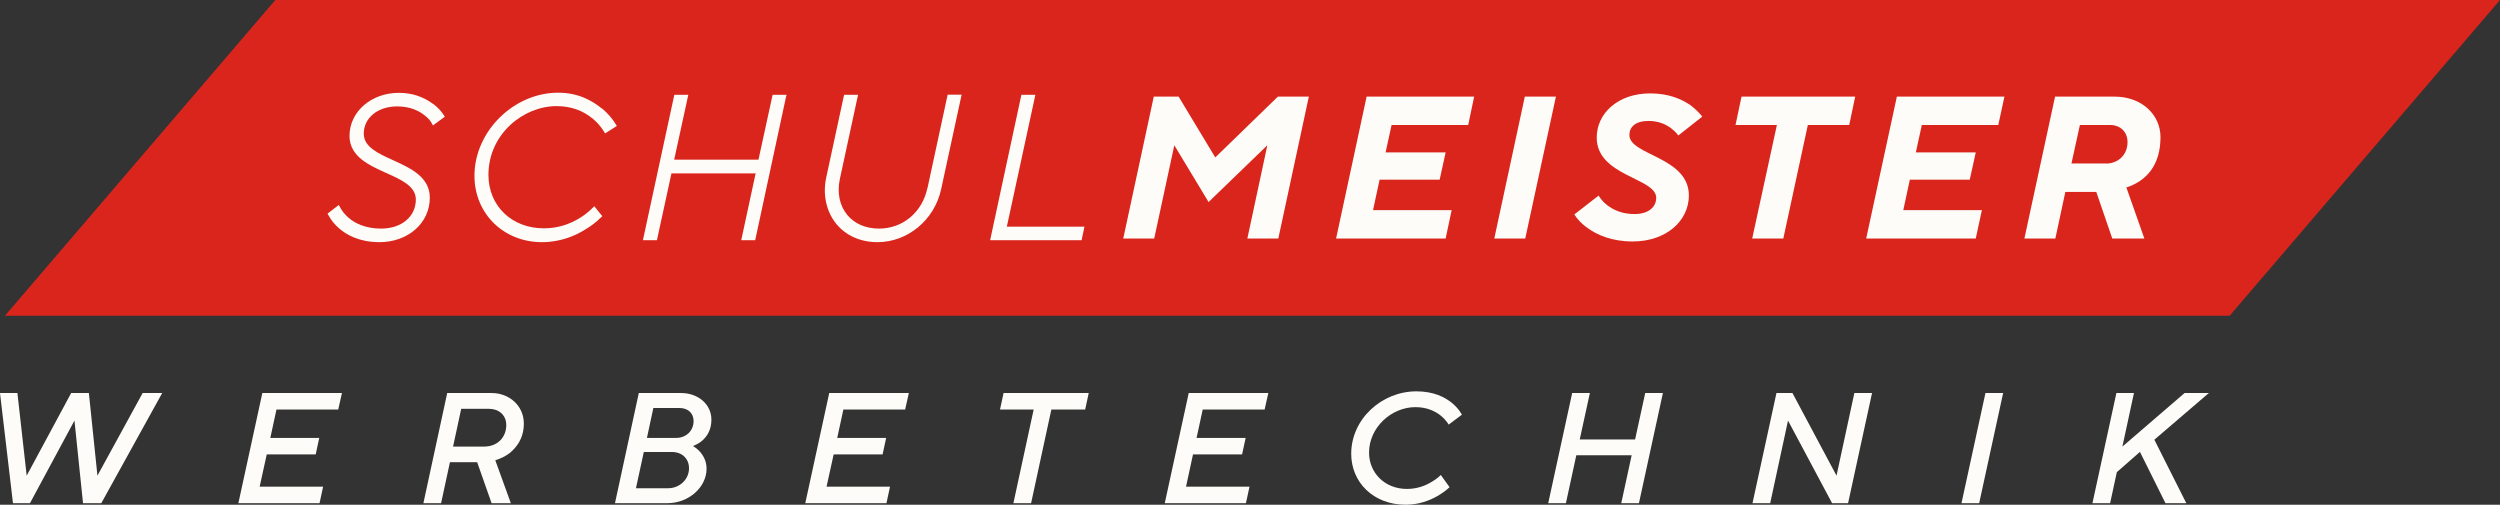 <svg width="317" height="64" viewBox="0 0 317 64" fill="none" xmlns="http://www.w3.org/2000/svg">
<rect x="0" y="0" width="317" height="64" fill="#333333" stroke="none"/>
<path d="M317 0H34.911L0.633 40.031H282.722L317 0Z" fill="#DA251D"/>
<path d="M54.953 13.208C53.668 12.251 52.239 11.772 50.575 11.772C47.066 11.772 44.317 14.165 44.317 17.232C44.317 19.838 46.795 20.955 48.965 21.93C50.901 22.799 52.728 23.614 52.728 25.299C52.728 27.462 50.919 28.986 48.332 28.986C46.234 28.986 44.914 28.242 44.19 27.603C43.72 27.196 43.358 26.752 43.087 26.221L42.96 25.99L41.531 27.089L41.621 27.249C41.965 27.905 42.435 28.472 43.032 28.986C43.937 29.766 45.547 30.706 48.115 30.706C51.751 30.706 54.501 28.277 54.501 25.068C54.501 22.427 52.022 21.31 49.852 20.317C47.934 19.448 46.126 18.633 46.126 16.948C46.126 14.945 47.898 13.492 50.358 13.492C52.077 13.492 53.18 14.094 53.813 14.608C54.265 14.945 54.573 15.282 54.772 15.672L54.898 15.902L56.4 14.803L56.291 14.626C55.948 14.094 55.513 13.616 54.971 13.208H54.953Z" fill="#FEFCF8"/>
<path d="M76.351 13.793C75.284 12.924 73.529 11.754 70.78 11.754C65.136 11.754 60.162 16.665 60.162 22.285C60.162 27.089 63.852 30.706 68.718 30.706C71.124 30.706 73.005 29.855 74.163 29.128C74.904 28.703 75.573 28.188 76.225 27.55L76.369 27.408L75.356 26.15L75.176 26.327C74.669 26.841 74.108 27.284 73.493 27.657C72.082 28.525 70.563 28.951 68.953 28.951C64.883 28.951 61.935 26.096 61.935 22.178C61.935 16.966 66.403 13.456 70.563 13.456C72.372 13.456 73.909 13.988 75.23 15.105C75.772 15.566 76.243 16.115 76.605 16.718L76.731 16.913L78.214 15.973L78.106 15.796C77.672 15.069 77.111 14.413 76.351 13.757V13.793Z" fill="#FEFCF8"/>
<path d="M96.176 20.246H85.486L87.277 12.02H85.504L81.579 30.192L81.525 30.458H83.297L85.142 21.983H95.814L93.988 30.458H95.76L99.667 12.286L99.74 12.02H97.967L96.176 20.246Z" fill="#FEFCF8"/>
<path d="M117.593 23.845C116.942 26.93 114.464 28.986 111.461 28.986C109.797 28.986 108.368 28.383 107.445 27.267C106.469 26.096 106.125 24.483 106.487 22.728L108.802 12.02H107.029L104.768 22.498C104.298 24.678 104.768 26.823 106.053 28.401C107.283 29.89 109.128 30.706 111.262 30.706C115.079 30.706 118.479 27.905 119.33 24.022L121.934 12.002H120.162L117.611 23.827L117.593 23.845Z" fill="#FEFCF8"/>
<path d="M131.286 12.02H129.513L125.606 30.192L125.552 30.458H137.147L137.508 28.738H127.668L131.286 12.02Z" fill="#FEFCF8"/>
<path d="M154.096 19.962L149.447 12.25H146.299L142.428 30.245H146.354L148.904 18.42L153.245 25.618L160.698 18.42L158.165 30.245H162.091L165.962 12.25H162.036L154.096 19.962Z" fill="#FEFCF8"/>
<path d="M169.416 30.245H183.308L184.068 26.646H174.101L174.933 22.781H182.549L183.308 19.324H175.693L176.453 15.849H186.166L186.926 12.25H173.287L169.416 30.245Z" fill="#FEFCF8"/>
<path d="M189.476 30.245H193.402L197.291 12.25H193.347L189.476 30.245Z" fill="#FEFCF8"/>
<path d="M209.03 15.335C210.314 15.335 211.255 15.778 211.888 16.257C212.25 16.541 212.575 16.842 212.811 17.179L215.849 14.786C215.433 14.254 214.909 13.757 214.312 13.314C213.245 12.587 211.635 11.843 209.247 11.843C205.159 11.843 202.464 14.36 202.464 17.445C202.464 22.356 210.007 22.533 210.007 25.086C210.007 26.221 209.066 27.142 207.257 27.142C205.611 27.142 204.508 26.575 203.766 25.99C203.314 25.653 202.989 25.245 202.699 24.802L199.624 27.195C200.04 27.834 200.601 28.436 201.306 28.915C202.482 29.766 204.327 30.617 207.022 30.617C211.291 30.617 214.149 27.993 214.149 24.785C214.149 19.874 206.606 19.696 206.606 17.126C206.606 16.098 207.366 15.335 209.048 15.335H209.03Z" fill="#FEFCF8"/>
<path d="M220.064 15.849H225.31L222.18 30.245H226.124L229.235 15.849H234.481L235.24 12.25H220.824L220.064 15.849Z" fill="#FEFCF8"/>
<path d="M236.633 30.245H250.525L251.303 26.646H241.336L242.168 22.781H249.765L250.525 19.324H242.928L243.688 15.849H253.383L254.161 12.25H240.522L236.633 30.245Z" fill="#FEFCF8"/>
<path d="M273.95 17.392C273.95 14.591 271.634 12.25 268.107 12.25H260.582L256.693 30.245H260.618L261.885 24.341H265.81L267.836 30.245H271.906L269.626 23.774C272.123 22.959 273.95 20.991 273.95 17.392ZM267.022 20.725H262.662L263.73 15.849H267.564C268.903 15.849 269.771 16.771 269.771 18.012C269.771 19.661 268.559 20.742 267.022 20.742V20.725Z" fill="#FEFCF8"/>
<path d="M0 49.835H2.207L3.383 60.312L9.026 49.835H11.269L12.354 60.312L18.088 49.835H20.567L12.843 63.805H10.527L9.442 53.328L3.799 63.805H1.646L0 49.835Z" fill="#FEFCF8"/>
<path d="M33.283 49.835H43.358L42.888 51.927H35.055L34.278 55.526H40.482L40.03 57.618H33.825L32.921 61.713H40.97L40.518 63.805H30.226L33.265 49.835H33.283Z" fill="#FEFCF8"/>
<path d="M56.689 49.835H62.333C64.558 49.835 66.421 51.431 66.421 53.7C66.421 55.614 65.48 56.749 64.612 57.458C64.069 57.866 63.472 58.15 62.803 58.362L64.775 63.805H62.333L60.506 58.611H57.051L55.929 63.805H53.687L56.707 49.835H56.689ZM61.41 56.625C63.038 56.625 64.196 55.49 64.196 53.895C64.196 52.618 63.237 51.838 62.007 51.838H58.48L57.449 56.625H61.392H61.41Z" fill="#FEFCF8"/>
<path d="M81 49.835H86.336C88.579 49.835 90.207 51.306 90.207 53.221C90.207 54.551 89.61 55.384 89.031 55.88C88.688 56.182 88.272 56.395 87.856 56.554C88.181 56.731 88.471 56.98 88.724 57.245C89.158 57.724 89.592 58.451 89.592 59.426C89.592 61.784 87.331 63.805 84.618 63.805H77.979L81 49.835ZM84.726 61.908C86.137 61.908 87.367 60.827 87.367 59.373C87.367 58.203 86.535 57.316 85.215 57.316H81.633L80.638 61.908H84.726ZM85.757 55.526C86.951 55.526 87.946 54.675 87.946 53.381C87.946 52.423 87.277 51.732 86.137 51.732H82.845L82.031 55.526H85.775H85.757Z" fill="#FEFCF8"/>
<path d="M105.166 49.835H115.242L114.771 51.927H106.939L106.161 55.526H112.365L111.913 57.618H105.709L104.804 61.713H112.854L112.402 63.805H102.109L105.148 49.835H105.166Z" fill="#FEFCF8"/>
<path d="M131.087 51.927H126.8L127.252 49.835H138.051L137.599 51.927H133.312L130.743 63.805H128.5L131.069 51.927H131.087Z" fill="#FEFCF8"/>
<path d="M150.749 49.835H160.824L160.354 51.927H152.504L151.726 55.526H157.948L157.496 57.618H151.274L150.387 61.713H158.437L157.984 63.805H147.692L150.731 49.835H150.749Z" fill="#FEFCF8"/>
<path d="M183.797 61.784C183.345 62.209 182.838 62.564 182.259 62.901C181.282 63.468 179.89 64 178.244 64C174.101 64 171.334 61.11 171.334 57.547C171.334 53.132 175.205 49.622 179.6 49.622C183.996 49.622 185.37 52.618 185.37 52.583L183.688 53.842C183.688 53.842 182.531 51.626 179.474 51.626C176.417 51.626 173.595 54.214 173.595 57.387C173.595 59.94 175.566 61.997 178.406 61.997C179.709 61.997 180.776 61.571 181.518 61.11C181.97 60.844 182.35 60.578 182.693 60.224L183.797 61.766V61.784Z" fill="#FEFCF8"/>
<path d="M199.353 49.835H201.596L200.311 55.721H207.33L208.614 49.835H210.857L207.818 63.805H205.575L206.896 57.724H199.877L198.557 63.805H196.314L199.353 49.835Z" fill="#FEFCF8"/>
<path d="M225.255 49.835H227.281L232.871 60.312L235.132 49.835H237.375L234.336 63.805H232.31L226.721 53.328L224.46 63.805H222.217L225.255 49.835Z" fill="#FEFCF8"/>
<path d="M251.755 49.835H253.998L250.959 63.805H248.716L251.755 49.835Z" fill="#FEFCF8"/>
<path d="M268.342 49.835H270.585L269.12 56.625L277.006 49.835H280.081L273.172 55.756L277.224 63.805H274.583L271.345 57.299L268.414 59.869L267.564 63.805H265.321L268.36 49.835H268.342Z" fill="#FEFCF8"/>
</svg>
